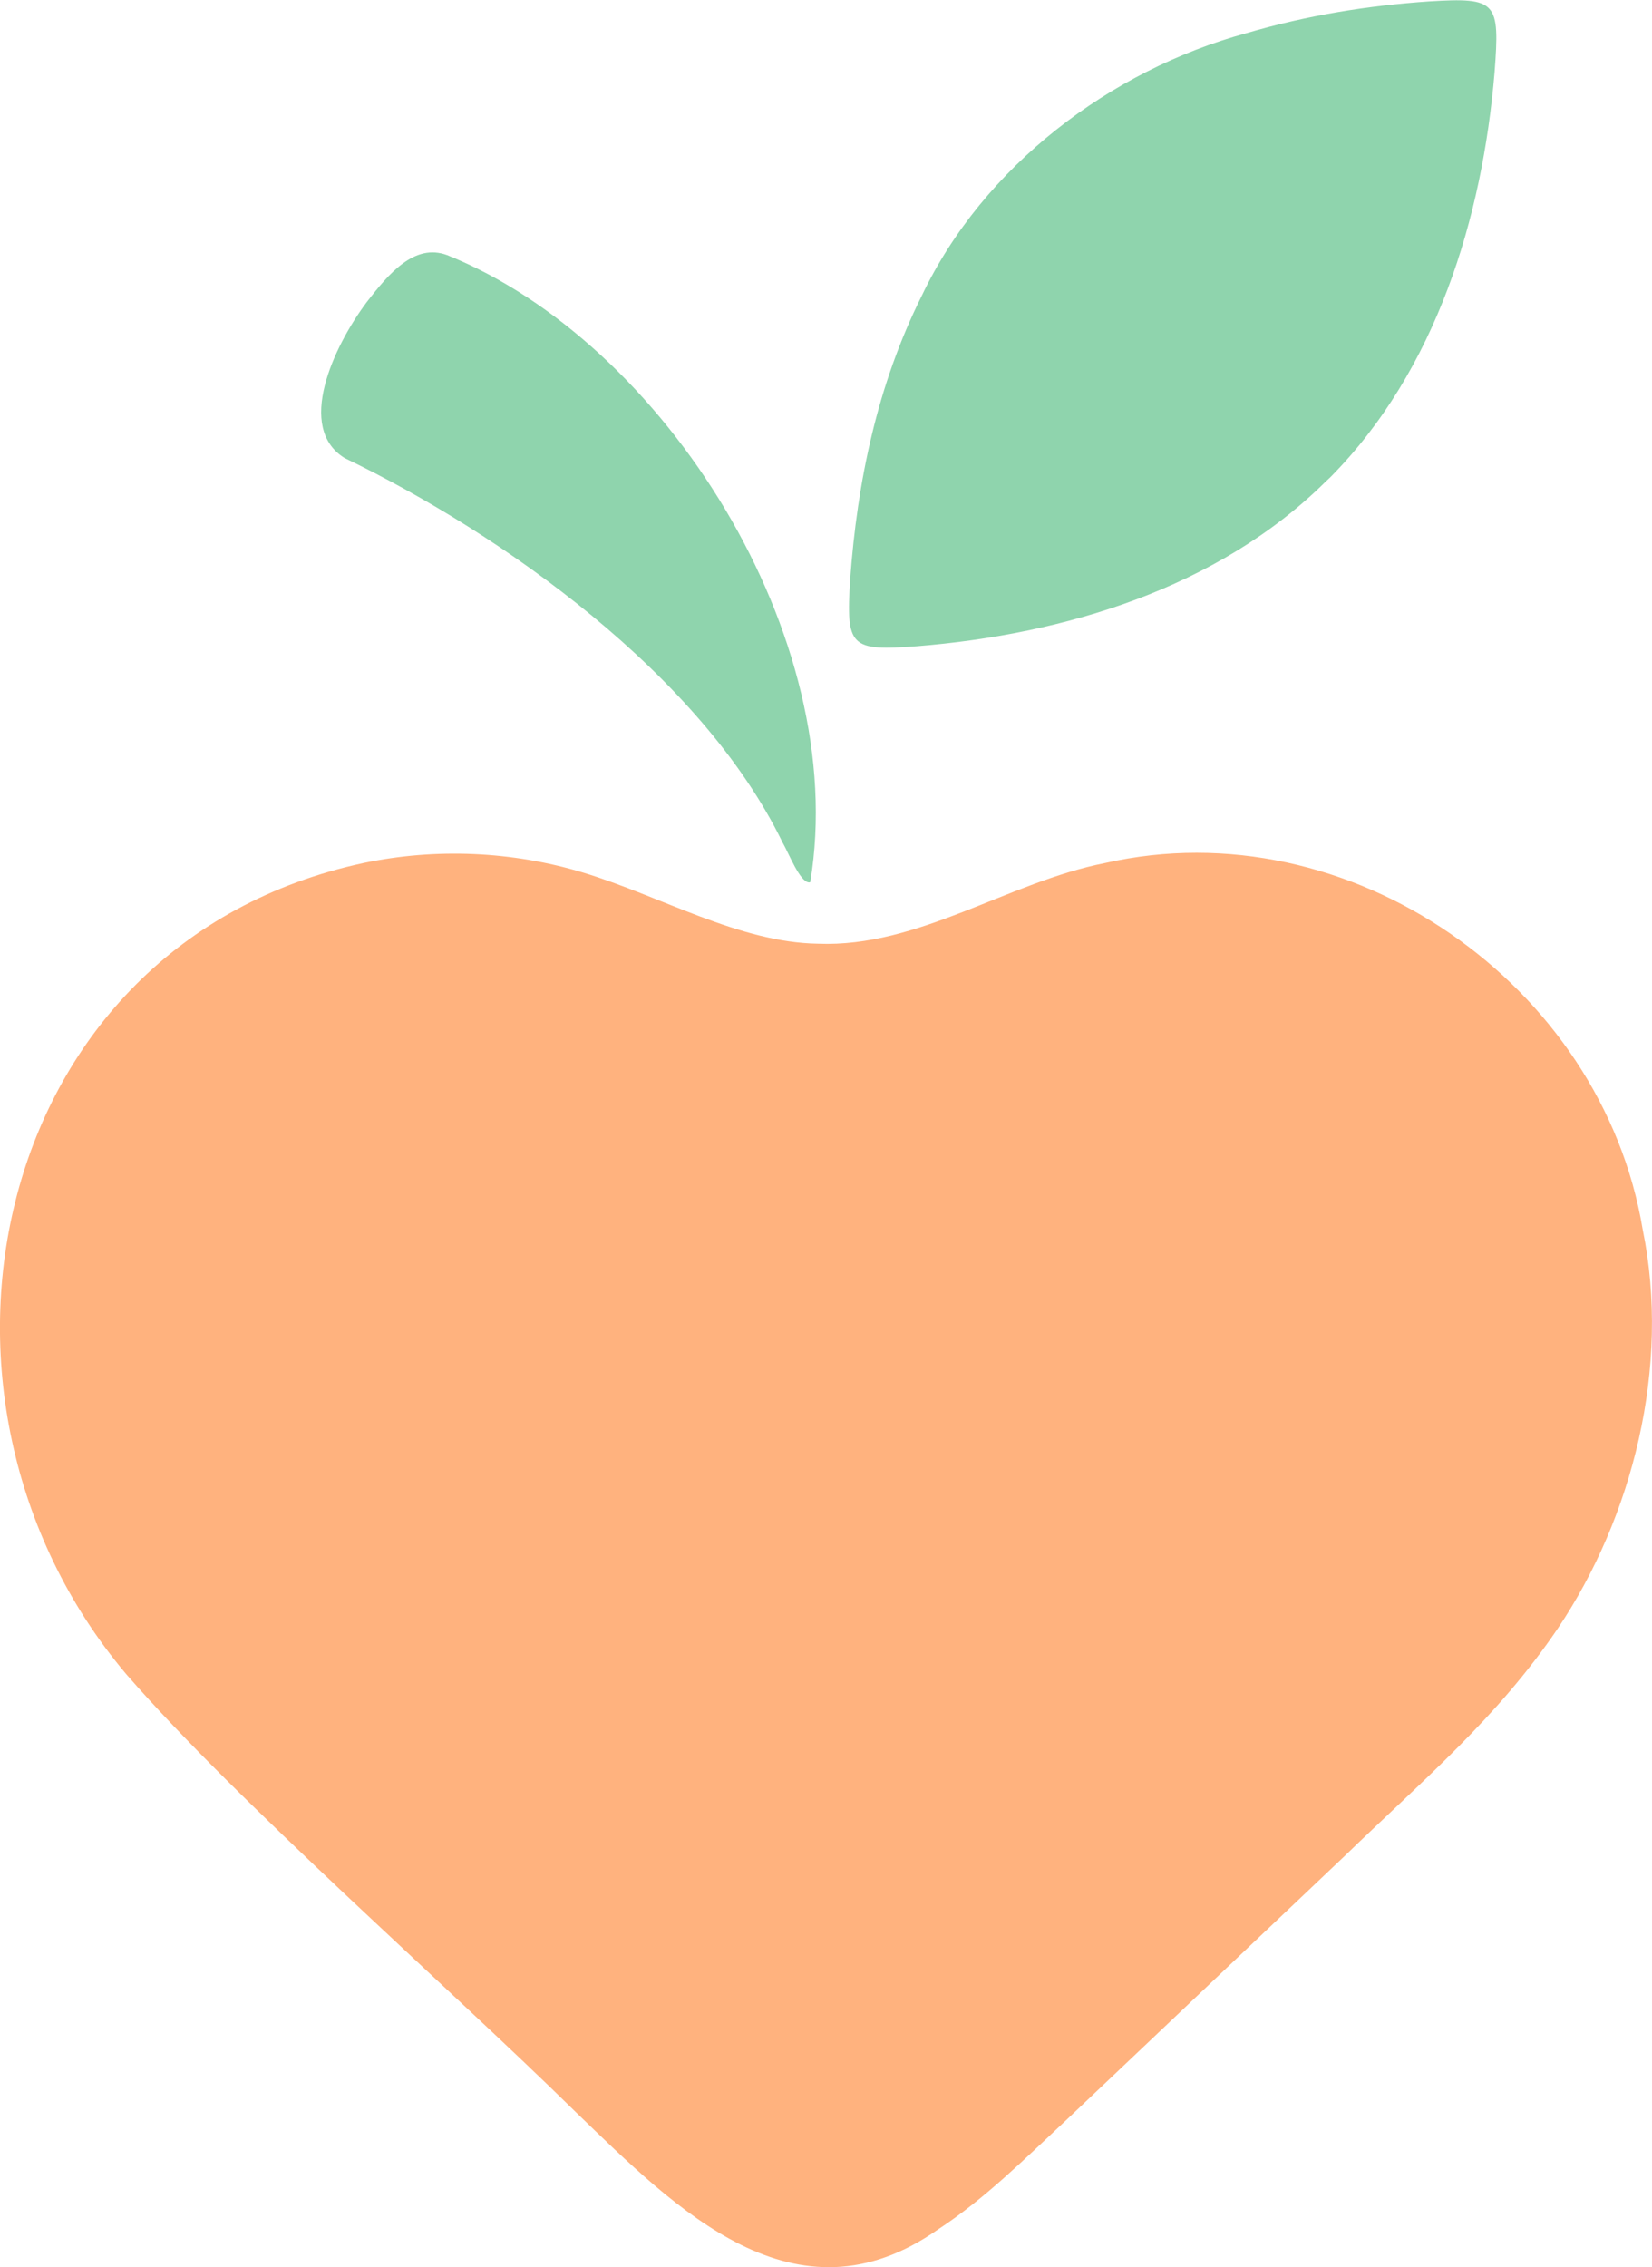 <?xml version="1.0" encoding="UTF-8"?>
<svg id="Calque_2" data-name="Calque 2" xmlns="http://www.w3.org/2000/svg" viewBox="0 0 58.76 80.63">
  <defs>
    <style>
      .cls-1 {
        fill: #8fd4ad;
      }

      .cls-2 {
        fill: #ffb27e;
      }
    </style>
  </defs>
  <g id="Calque_1-2" data-name="Calque 1">
    <g>
      <path class="cls-2" d="M4.52,59.57c4.02,4.61,11.25,10.91,15.96,15.54,3.58,3.46,7.8,7.74,12.89,4.17,1.66-1.09,3.06-2.49,4.58-3.91,3.1-2.94,6.75-6.4,9.86-9.35,2.85-2.76,5.45-4.94,7.6-8.11,2.66-3.96,4.02-9.3,3.02-14.18-1.45-8.73-10.44-15.01-19.12-13.04-3.46.68-6.65,3.01-10.21,2.87-2.8-.04-5.59-1.69-8.36-2.53-2.52-.76-5.23-.88-7.81-.34C-.37,33.55-3.8,49.66,4.46,59.5l.06.07Z"/>
      <path class="cls-1" d="M47.15,17.13c-3.84,3.8-9.32,5.43-14.53,5.85-2.39.18-2.53.03-2.38-2.38.25-3.45.96-6.91,2.55-10.09,2.19-4.6,6.7-8.01,11.54-9.33,2.18-.64,4.32-.98,6.5-1.13,2.42-.15,2.52.01,2.33,2.52-.43,5.16-2.07,10.59-5.84,14.4"/>
      <path class="cls-1" d="M28.78,31.38c-.33-.01-.71-1.01-.95-1.43-2.89-5.94-9.96-10.96-15.57-13.66-1.74-1.07-.41-3.95.78-5.54.81-1.05,1.71-2.1,2.86-1.68,7.73,3.1,14.36,13.6,12.92,22.3"/>
    </g>
  </g>
</svg>